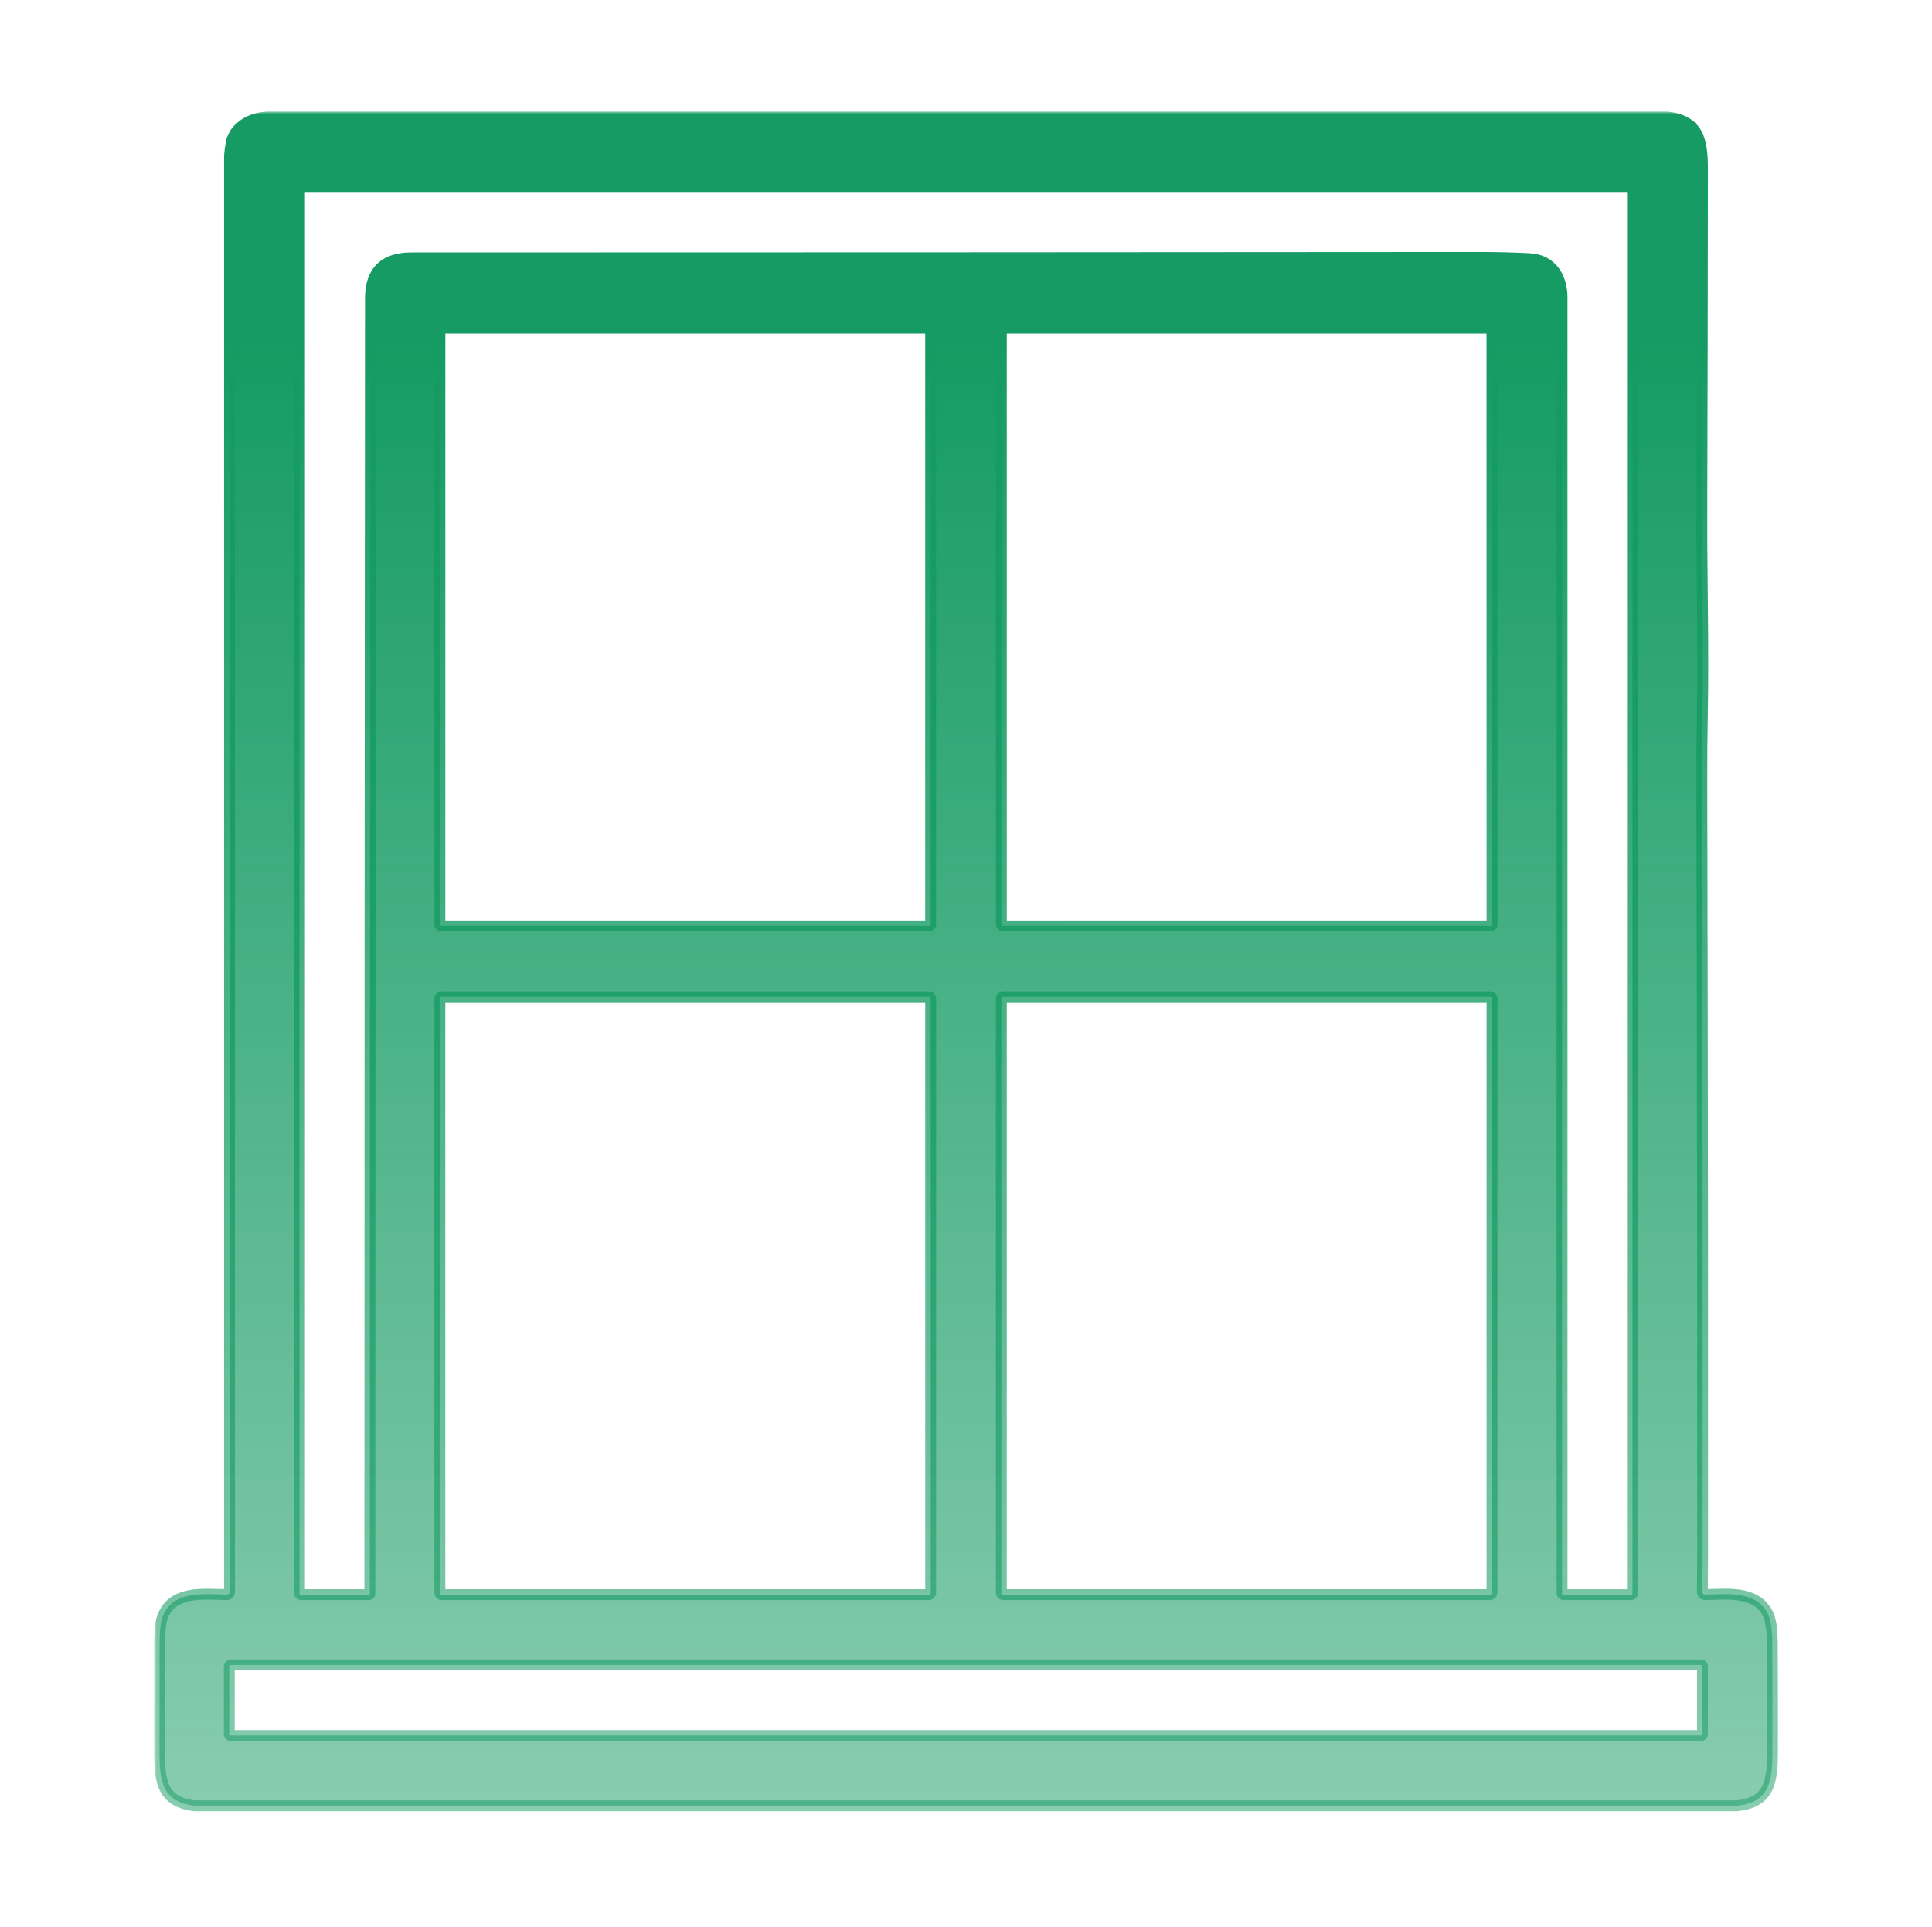 <?xml version="1.0" encoding="UTF-8"?> <svg xmlns="http://www.w3.org/2000/svg" width="355" height="354" viewBox="0 0 355 354" fill="none"> <mask id="path-1-outside-1_475_739" maskUnits="userSpaceOnUse" x="28.312" y="20.492" width="299" height="313" fill="black"> <rect fill="white" x="28.312" y="20.492" width="299" height="313"></rect> <path d="M49.025 21.492H306.341C312.104 22.171 312.828 25.74 312.823 31.072C312.811 51.864 312.773 72.656 312.709 93.448C312.665 105.725 313.034 118.462 312.811 130.957C312.729 135.267 312.697 139.579 312.709 143.894C312.776 172.523 312.823 201.154 312.847 229.786C312.859 248.167 312.861 266.548 312.853 284.929C312.849 287.494 312.832 290.002 312.799 292.454C312.799 292.518 312.809 292.583 312.835 292.643C312.859 292.702 312.894 292.758 312.941 292.803C312.986 292.849 313.04 292.884 313.1 292.908C313.159 292.933 313.223 292.945 313.288 292.945C317.305 292.884 322.482 292.163 324.742 296.271C325.339 297.351 325.642 299.134 325.654 301.621C325.69 308.396 325.701 315.173 325.685 321.952C325.673 327.424 325.099 331.126 319.087 331.738H35.765C29.784 331.022 29.301 327.254 29.313 321.794C29.325 315.265 29.331 308.74 29.331 302.216C29.331 299.736 29.502 298.027 29.844 297.089C31.663 292.109 37.384 292.879 41.715 292.952C41.775 292.952 41.835 292.941 41.89 292.921C41.946 292.898 41.996 292.865 42.039 292.823C42.082 292.782 42.116 292.732 42.139 292.676C42.163 292.622 42.175 292.562 42.175 292.503C42.17 204.644 42.17 116.782 42.175 28.915C42.175 28.253 42.309 27.186 42.579 25.716L43.226 24.407C44.527 22.662 46.46 21.69 49.025 21.492ZM281.1 47.524C285.052 47.73 287.021 50.862 287.021 54.668C287.012 133.994 287.015 213.326 287.026 292.661C287.026 292.858 287.125 292.957 287.322 292.957H299.671C299.864 292.957 299.961 292.86 299.961 292.666L299.968 34.708C299.968 34.498 299.86 34.393 299.647 34.393L55.314 34.399C55.129 34.399 55.036 34.49 55.036 34.672V292.641C55.036 292.851 55.141 292.957 55.351 292.957L67.826 292.952C67.843 292.952 67.86 292.948 67.876 292.941C67.893 292.934 67.907 292.924 67.92 292.912C67.932 292.9 67.942 292.884 67.948 292.869C67.955 292.853 67.959 292.836 67.959 292.818C67.967 213.494 68.005 134.162 68.073 54.819C68.077 49.855 70.57 47.372 75.553 47.372C140.999 47.368 206.447 47.34 271.893 47.287C274.966 47.283 278.036 47.362 281.1 47.524ZM171.004 60.533C171.004 60.464 170.977 60.398 170.928 60.349C170.88 60.3 170.814 60.273 170.745 60.273H81.092C81.023 60.273 80.957 60.3 80.909 60.349C80.86 60.398 80.832 60.464 80.832 60.533V169.847C80.832 169.915 80.86 169.982 80.909 170.031C80.957 170.08 81.023 170.107 81.092 170.107H170.745C170.814 170.107 170.88 170.08 170.928 170.031C170.977 169.982 171.004 169.915 171.004 169.847V60.533ZM183.993 169.78C183.993 169.865 184.027 169.947 184.087 170.007C184.147 170.067 184.228 170.101 184.313 170.101L273.838 170.107C273.923 170.107 274.004 170.073 274.065 170.013C274.126 169.953 274.158 169.871 274.158 169.786L274.141 60.594C274.141 60.509 274.107 60.427 274.048 60.367C273.987 60.307 273.905 60.273 273.821 60.273H184.313C184.228 60.273 184.147 60.307 184.087 60.367C184.027 60.427 183.993 60.509 183.993 60.594V169.78ZM171.01 183.438C171.01 183.356 170.978 183.277 170.92 183.219C170.862 183.161 170.784 183.129 170.702 183.129H81.135C81.053 183.129 80.975 183.161 80.917 183.219C80.859 183.277 80.827 183.356 80.827 183.438V292.641C80.827 292.723 80.859 292.803 80.917 292.86C80.975 292.919 81.053 292.952 81.135 292.952H170.702C170.784 292.952 170.862 292.919 170.92 292.86C170.978 292.803 171.01 292.723 171.01 292.641V183.438ZM274.153 183.468C274.153 183.424 274.145 183.379 274.127 183.338C274.11 183.297 274.086 183.26 274.055 183.228C274.022 183.197 273.985 183.172 273.944 183.155C273.904 183.138 273.859 183.129 273.815 183.129H184.331C184.242 183.129 184.156 183.165 184.092 183.228C184.029 183.292 183.993 183.378 183.993 183.468V292.612C183.993 292.702 184.029 292.787 184.092 292.851C184.156 292.915 184.242 292.952 184.331 292.952H273.815C273.859 292.952 273.904 292.941 273.944 292.926C273.985 292.908 274.022 292.882 274.055 292.851C274.086 292.82 274.11 292.782 274.127 292.742C274.145 292.7 274.153 292.655 274.153 292.612V183.468ZM312.828 306.148C312.828 306.07 312.799 305.998 312.743 305.942C312.69 305.888 312.615 305.857 312.539 305.857H42.422C42.345 305.857 42.272 305.888 42.217 305.942C42.163 305.998 42.132 306.07 42.132 306.148V318.546C42.132 318.624 42.163 318.697 42.217 318.752C42.272 318.806 42.345 318.837 42.422 318.837H312.539C312.615 318.837 312.69 318.806 312.743 318.752C312.799 318.697 312.828 318.624 312.828 318.546V306.148Z"></path> </mask> <path d="M49.025 21.492H306.341C312.104 22.171 312.828 25.74 312.823 31.072C312.811 51.864 312.773 72.656 312.709 93.448C312.665 105.725 313.034 118.462 312.811 130.957C312.729 135.267 312.697 139.579 312.709 143.894C312.776 172.523 312.823 201.154 312.847 229.786C312.859 248.167 312.861 266.548 312.853 284.929C312.849 287.494 312.832 290.002 312.799 292.454C312.799 292.518 312.809 292.583 312.835 292.643C312.859 292.702 312.894 292.758 312.941 292.803C312.986 292.849 313.04 292.884 313.1 292.908C313.159 292.933 313.223 292.945 313.288 292.945C317.305 292.884 322.482 292.163 324.742 296.271C325.339 297.351 325.642 299.134 325.654 301.621C325.69 308.396 325.701 315.173 325.685 321.952C325.673 327.424 325.099 331.126 319.087 331.738H35.765C29.784 331.022 29.301 327.254 29.313 321.794C29.325 315.265 29.331 308.74 29.331 302.216C29.331 299.736 29.502 298.027 29.844 297.089C31.663 292.109 37.384 292.879 41.715 292.952C41.775 292.952 41.835 292.941 41.89 292.921C41.946 292.898 41.996 292.865 42.039 292.823C42.082 292.782 42.116 292.732 42.139 292.676C42.163 292.622 42.175 292.562 42.175 292.503C42.17 204.644 42.17 116.782 42.175 28.915C42.175 28.253 42.309 27.186 42.579 25.716L43.226 24.407C44.527 22.662 46.46 21.69 49.025 21.492ZM281.1 47.524C285.052 47.73 287.021 50.862 287.021 54.668C287.012 133.994 287.015 213.326 287.026 292.661C287.026 292.858 287.125 292.957 287.322 292.957H299.671C299.864 292.957 299.961 292.86 299.961 292.666L299.968 34.708C299.968 34.498 299.86 34.393 299.647 34.393L55.314 34.399C55.129 34.399 55.036 34.49 55.036 34.672V292.641C55.036 292.851 55.141 292.957 55.351 292.957L67.826 292.952C67.843 292.952 67.86 292.948 67.876 292.941C67.893 292.934 67.907 292.924 67.92 292.912C67.932 292.9 67.942 292.884 67.948 292.869C67.955 292.853 67.959 292.836 67.959 292.818C67.967 213.494 68.005 134.162 68.073 54.819C68.077 49.855 70.57 47.372 75.553 47.372C140.999 47.368 206.447 47.34 271.893 47.287C274.966 47.283 278.036 47.362 281.1 47.524ZM171.004 60.533C171.004 60.464 170.977 60.398 170.928 60.349C170.88 60.3 170.814 60.273 170.745 60.273H81.092C81.023 60.273 80.957 60.3 80.909 60.349C80.86 60.398 80.832 60.464 80.832 60.533V169.847C80.832 169.915 80.86 169.982 80.909 170.031C80.957 170.08 81.023 170.107 81.092 170.107H170.745C170.814 170.107 170.88 170.08 170.928 170.031C170.977 169.982 171.004 169.915 171.004 169.847V60.533ZM183.993 169.78C183.993 169.865 184.027 169.947 184.087 170.007C184.147 170.067 184.228 170.101 184.313 170.101L273.838 170.107C273.923 170.107 274.004 170.073 274.065 170.013C274.126 169.953 274.158 169.871 274.158 169.786L274.141 60.594C274.141 60.509 274.107 60.427 274.048 60.367C273.987 60.307 273.905 60.273 273.821 60.273H184.313C184.228 60.273 184.147 60.307 184.087 60.367C184.027 60.427 183.993 60.509 183.993 60.594V169.78ZM171.01 183.438C171.01 183.356 170.978 183.277 170.92 183.219C170.862 183.161 170.784 183.129 170.702 183.129H81.135C81.053 183.129 80.975 183.161 80.917 183.219C80.859 183.277 80.827 183.356 80.827 183.438V292.641C80.827 292.723 80.859 292.803 80.917 292.86C80.975 292.919 81.053 292.952 81.135 292.952H170.702C170.784 292.952 170.862 292.919 170.92 292.86C170.978 292.803 171.01 292.723 171.01 292.641V183.438ZM274.153 183.468C274.153 183.424 274.145 183.379 274.127 183.338C274.11 183.297 274.086 183.26 274.055 183.228C274.022 183.197 273.985 183.172 273.944 183.155C273.904 183.138 273.859 183.129 273.815 183.129H184.331C184.242 183.129 184.156 183.165 184.092 183.228C184.029 183.292 183.993 183.378 183.993 183.468V292.612C183.993 292.702 184.029 292.787 184.092 292.851C184.156 292.915 184.242 292.952 184.331 292.952H273.815C273.859 292.952 273.904 292.941 273.944 292.926C273.985 292.908 274.022 292.882 274.055 292.851C274.086 292.82 274.11 292.782 274.127 292.742C274.145 292.7 274.153 292.655 274.153 292.612V183.468ZM312.828 306.148C312.828 306.07 312.799 305.998 312.743 305.942C312.69 305.888 312.615 305.857 312.539 305.857H42.422C42.345 305.857 42.272 305.888 42.217 305.942C42.163 305.998 42.132 306.07 42.132 306.148V318.546C42.132 318.624 42.163 318.697 42.217 318.752C42.272 318.806 42.345 318.837 42.422 318.837H312.539C312.615 318.837 312.69 318.806 312.743 318.752C312.799 318.697 312.828 318.624 312.828 318.546V306.148Z" fill="url(#paint0_linear_475_739)"></path> <path d="M49.025 21.492H306.341C312.104 22.171 312.828 25.74 312.823 31.072C312.811 51.864 312.773 72.656 312.709 93.448C312.665 105.725 313.034 118.462 312.811 130.957C312.729 135.267 312.697 139.579 312.709 143.894C312.776 172.523 312.823 201.154 312.847 229.786C312.859 248.167 312.861 266.548 312.853 284.929C312.849 287.494 312.832 290.002 312.799 292.454C312.799 292.518 312.809 292.583 312.835 292.643C312.859 292.702 312.894 292.758 312.941 292.803C312.986 292.849 313.04 292.884 313.1 292.908C313.159 292.933 313.223 292.945 313.288 292.945C317.305 292.884 322.482 292.163 324.742 296.271C325.339 297.351 325.642 299.134 325.654 301.621C325.69 308.396 325.701 315.173 325.685 321.952C325.673 327.424 325.099 331.126 319.087 331.738H35.765C29.784 331.022 29.301 327.254 29.313 321.794C29.325 315.265 29.331 308.74 29.331 302.216C29.331 299.736 29.502 298.027 29.844 297.089C31.663 292.109 37.384 292.879 41.715 292.952C41.775 292.952 41.835 292.941 41.89 292.921C41.946 292.898 41.996 292.865 42.039 292.823C42.082 292.782 42.116 292.732 42.139 292.676C42.163 292.622 42.175 292.562 42.175 292.503C42.17 204.644 42.17 116.782 42.175 28.915C42.175 28.253 42.309 27.186 42.579 25.716L43.226 24.407C44.527 22.662 46.46 21.69 49.025 21.492ZM281.1 47.524C285.052 47.73 287.021 50.862 287.021 54.668C287.012 133.994 287.015 213.326 287.026 292.661C287.026 292.858 287.125 292.957 287.322 292.957H299.671C299.864 292.957 299.961 292.86 299.961 292.666L299.968 34.708C299.968 34.498 299.86 34.393 299.647 34.393L55.314 34.399C55.129 34.399 55.036 34.49 55.036 34.672V292.641C55.036 292.851 55.141 292.957 55.351 292.957L67.826 292.952C67.843 292.952 67.86 292.948 67.876 292.941C67.893 292.934 67.907 292.924 67.92 292.912C67.932 292.9 67.942 292.884 67.948 292.869C67.955 292.853 67.959 292.836 67.959 292.818C67.967 213.494 68.005 134.162 68.073 54.819C68.077 49.855 70.57 47.372 75.553 47.372C140.999 47.368 206.447 47.34 271.893 47.287C274.966 47.283 278.036 47.362 281.1 47.524ZM171.004 60.533C171.004 60.464 170.977 60.398 170.928 60.349C170.88 60.3 170.814 60.273 170.745 60.273H81.092C81.023 60.273 80.957 60.3 80.909 60.349C80.86 60.398 80.832 60.464 80.832 60.533V169.847C80.832 169.915 80.86 169.982 80.909 170.031C80.957 170.08 81.023 170.107 81.092 170.107H170.745C170.814 170.107 170.88 170.08 170.928 170.031C170.977 169.982 171.004 169.915 171.004 169.847V60.533ZM183.993 169.78C183.993 169.865 184.027 169.947 184.087 170.007C184.147 170.067 184.228 170.101 184.313 170.101L273.838 170.107C273.923 170.107 274.004 170.073 274.065 170.013C274.126 169.953 274.158 169.871 274.158 169.786L274.141 60.594C274.141 60.509 274.107 60.427 274.048 60.367C273.987 60.307 273.905 60.273 273.821 60.273H184.313C184.228 60.273 184.147 60.307 184.087 60.367C184.027 60.427 183.993 60.509 183.993 60.594V169.78ZM171.01 183.438C171.01 183.356 170.978 183.277 170.92 183.219C170.862 183.161 170.784 183.129 170.702 183.129H81.135C81.053 183.129 80.975 183.161 80.917 183.219C80.859 183.277 80.827 183.356 80.827 183.438V292.641C80.827 292.723 80.859 292.803 80.917 292.86C80.975 292.919 81.053 292.952 81.135 292.952H170.702C170.784 292.952 170.862 292.919 170.92 292.86C170.978 292.803 171.01 292.723 171.01 292.641V183.438ZM274.153 183.468C274.153 183.424 274.145 183.379 274.127 183.338C274.11 183.297 274.086 183.26 274.055 183.228C274.022 183.197 273.985 183.172 273.944 183.155C273.904 183.138 273.859 183.129 273.815 183.129H184.331C184.242 183.129 184.156 183.165 184.092 183.228C184.029 183.292 183.993 183.378 183.993 183.468V292.612C183.993 292.702 184.029 292.787 184.092 292.851C184.156 292.915 184.242 292.952 184.331 292.952H273.815C273.859 292.952 273.904 292.941 273.944 292.926C273.985 292.908 274.022 292.882 274.055 292.851C274.086 292.82 274.11 292.782 274.127 292.742C274.145 292.7 274.153 292.655 274.153 292.612V183.468ZM312.828 306.148C312.828 306.07 312.799 305.998 312.743 305.942C312.69 305.888 312.615 305.857 312.539 305.857H42.422C42.345 305.857 42.272 305.888 42.217 305.942C42.163 305.998 42.132 306.07 42.132 306.148V318.546C42.132 318.624 42.163 318.697 42.217 318.752C42.272 318.806 42.345 318.837 42.422 318.837H312.539C312.615 318.837 312.69 318.806 312.743 318.752C312.799 318.697 312.828 318.624 312.828 318.546V306.148Z" stroke="url(#paint1_linear_475_739)" stroke-width="2" mask="url(#path-1-outside-1_475_739)"></path> <defs> <linearGradient id="paint0_linear_475_739" x1="93.927" y1="62.044" x2="93.927" y2="406.464" gradientUnits="userSpaceOnUse"> <stop stop-color="#159B63"></stop> <stop offset="1" stop-color="#159B63" stop-opacity="0.37"></stop> </linearGradient> <linearGradient id="paint1_linear_475_739" x1="93.927" y1="62.044" x2="93.927" y2="406.464" gradientUnits="userSpaceOnUse"> <stop stop-color="#159B63"></stop> <stop offset="1" stop-color="#159B63" stop-opacity="0.37"></stop> </linearGradient> </defs> </svg> 